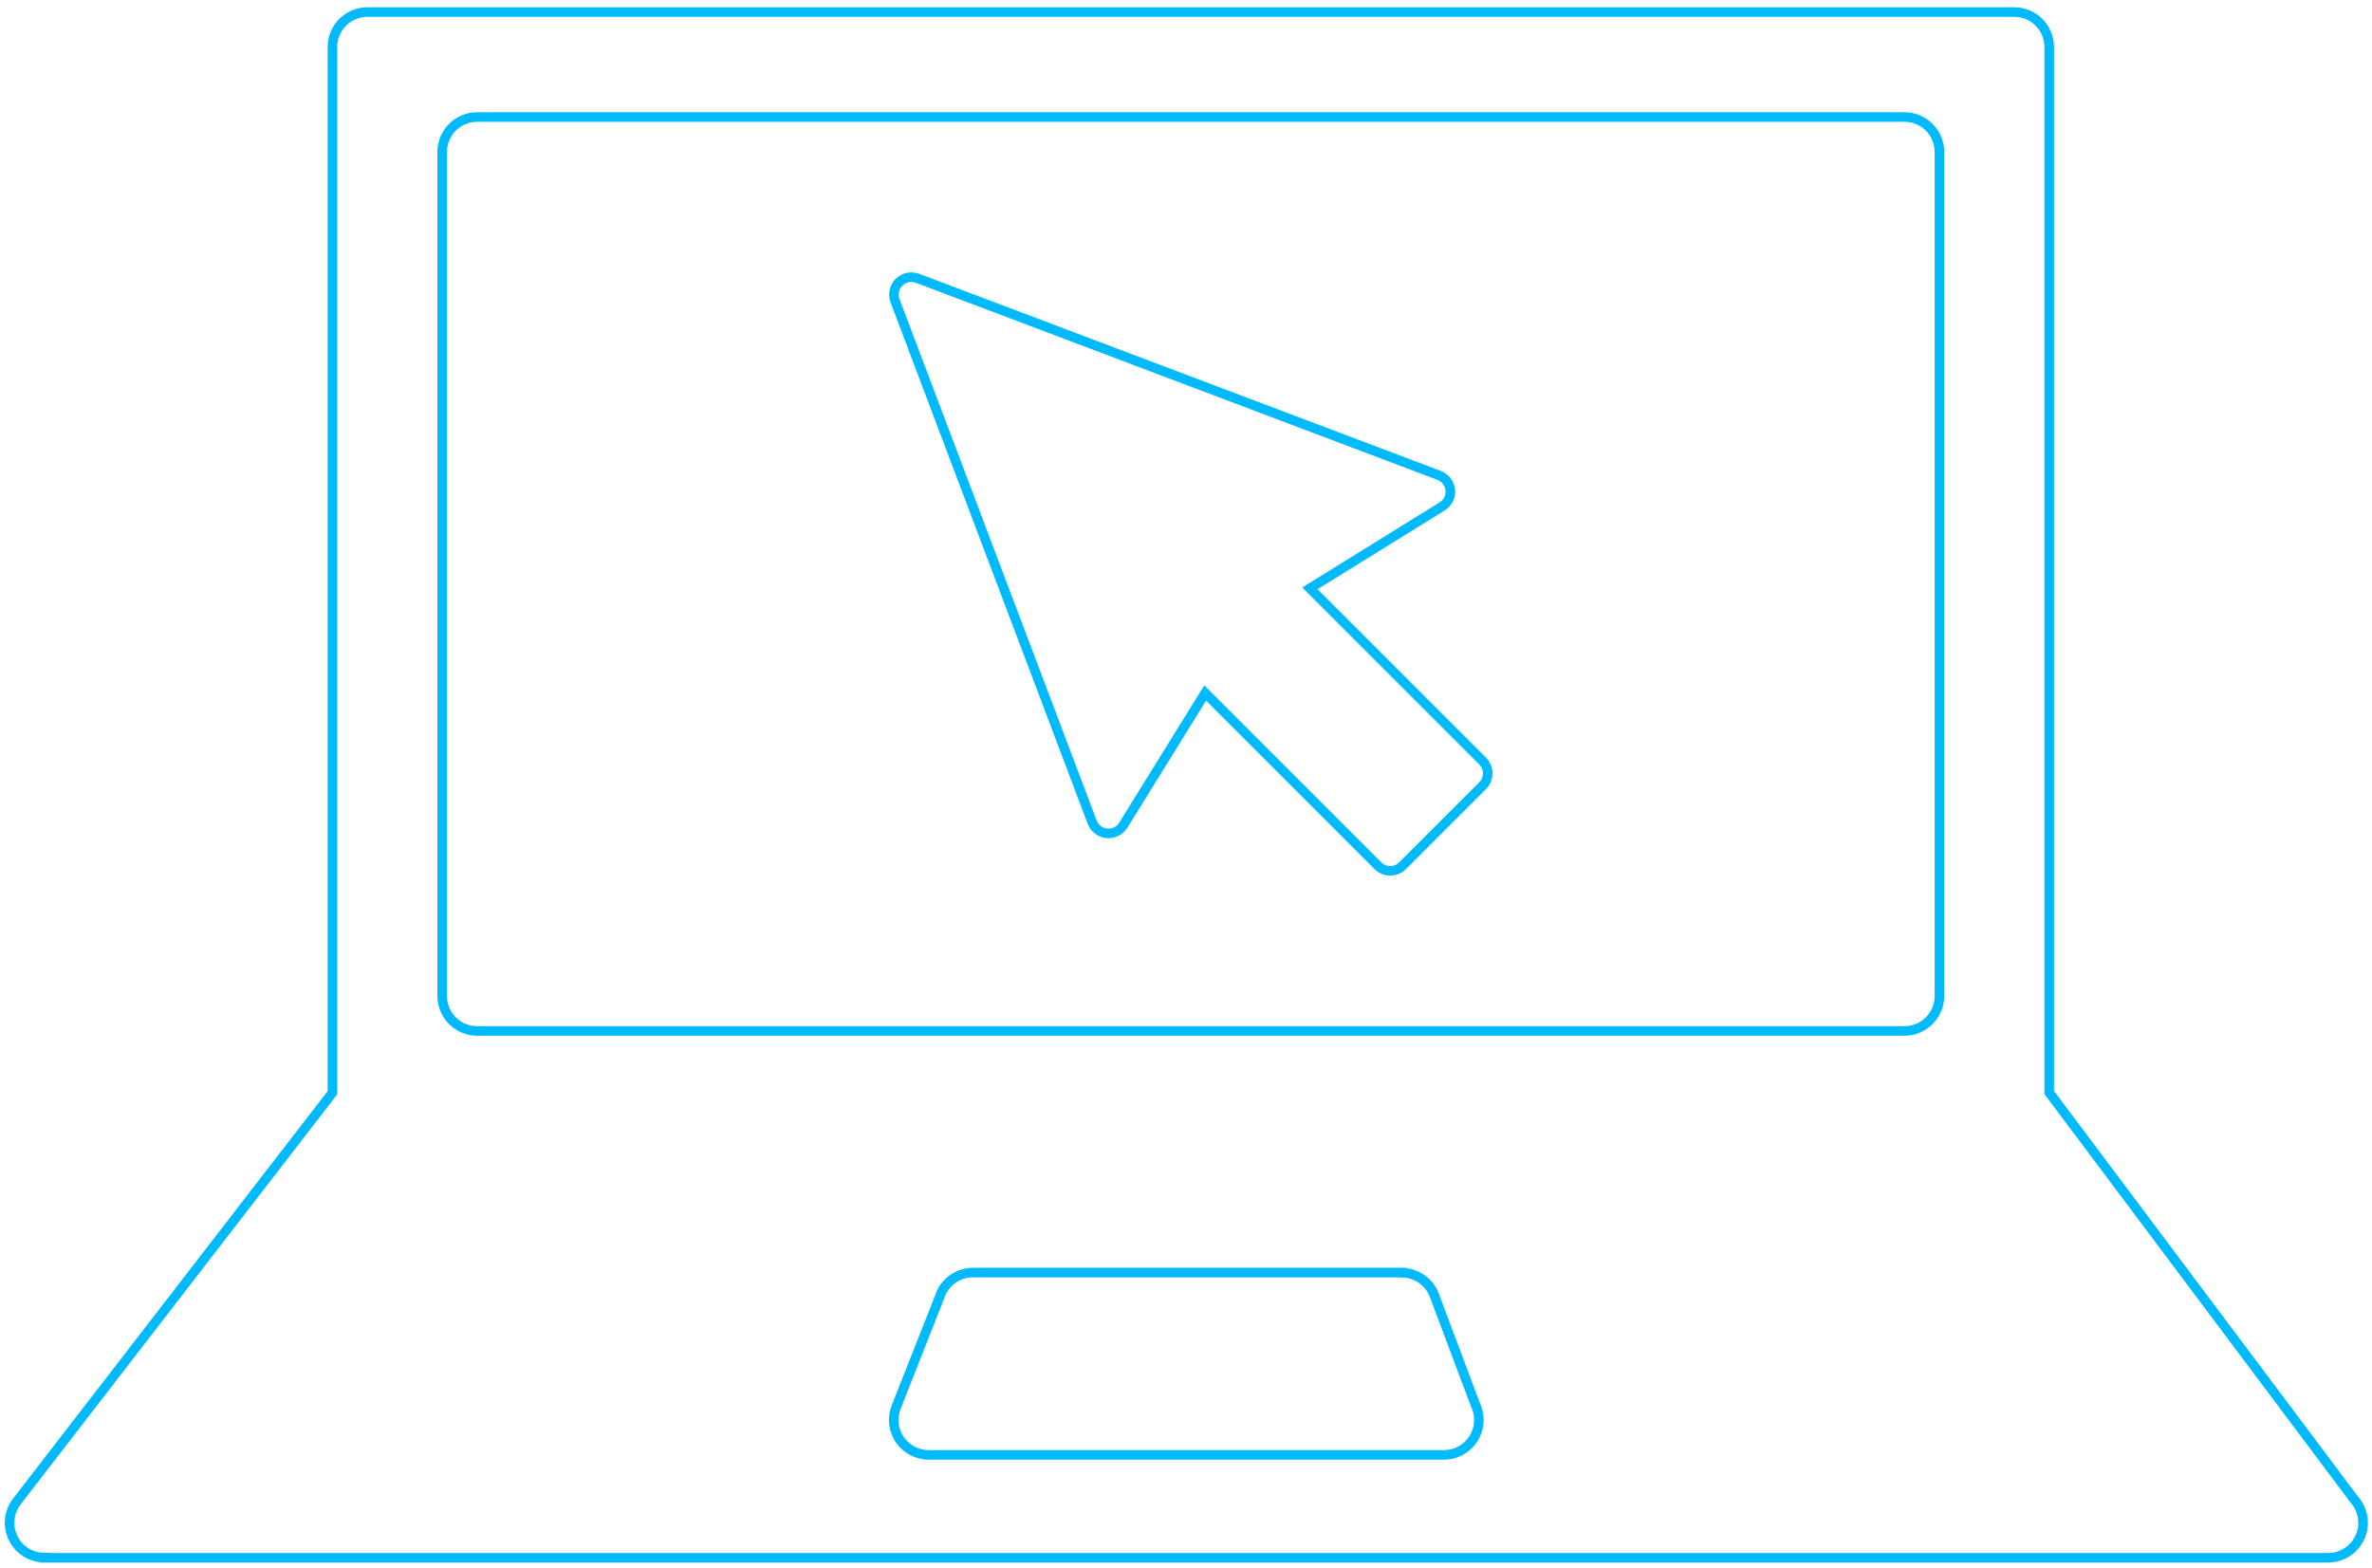 <svg width="248" height="164" viewBox="0 0 248 164" fill="none" xmlns="http://www.w3.org/2000/svg">
<path d="M246.136 156.81L214.252 114.256V4.919C214.252 2.9 212.615 1.262 210.596 1.262H38.413C36.394 1.262 34.757 2.9 34.757 4.919V114.276L1.761 157.022C0.53 158.613 0.824 160.905 2.415 162.136C3.079 162.645 3.867 162.898 4.645 162.893V162.908H243.411C245.43 162.908 247.068 161.27 247.068 159.252C247.068 158.314 246.712 157.459 246.136 156.81ZM46.231 15.893C46.231 13.874 47.868 12.237 49.887 12.237H199.116C201.135 12.237 202.773 13.874 202.773 15.893V104.158C202.773 106.176 201.135 107.814 199.116 107.814H49.887C47.868 107.814 46.231 106.176 46.231 104.158V15.893ZM150.965 152.15H97.091C96.648 152.145 96.195 152.062 95.763 151.892C93.883 151.161 92.956 149.039 93.692 147.165L98.245 135.619C98.719 134.146 100.099 133.08 101.726 133.08H146.551V133.095C148.029 133.095 149.42 134.001 149.966 135.464L154.261 146.912C154.493 147.391 154.621 147.927 154.621 148.493C154.621 150.512 152.983 152.15 150.965 152.15Z" stroke="#00BAFF"/>
<path d="M114.189 85.979C114.328 86.344 114.58 86.669 114.941 86.885C115.796 87.415 116.918 87.148 117.444 86.293L126.008 72.47L144.064 90.531C144.78 91.247 145.938 91.247 146.649 90.531L155.007 82.173C155.723 81.457 155.723 80.298 155.007 79.587L136.952 61.527L150.697 53.014C151.063 52.813 151.361 52.484 151.521 52.061C151.876 51.119 151.397 50.068 150.455 49.713L95.933 29.103C95.531 28.953 95.078 28.943 94.645 29.103C93.703 29.458 93.229 30.509 93.579 31.451L114.189 85.979Z" stroke="#00BAFF"/>
</svg>
